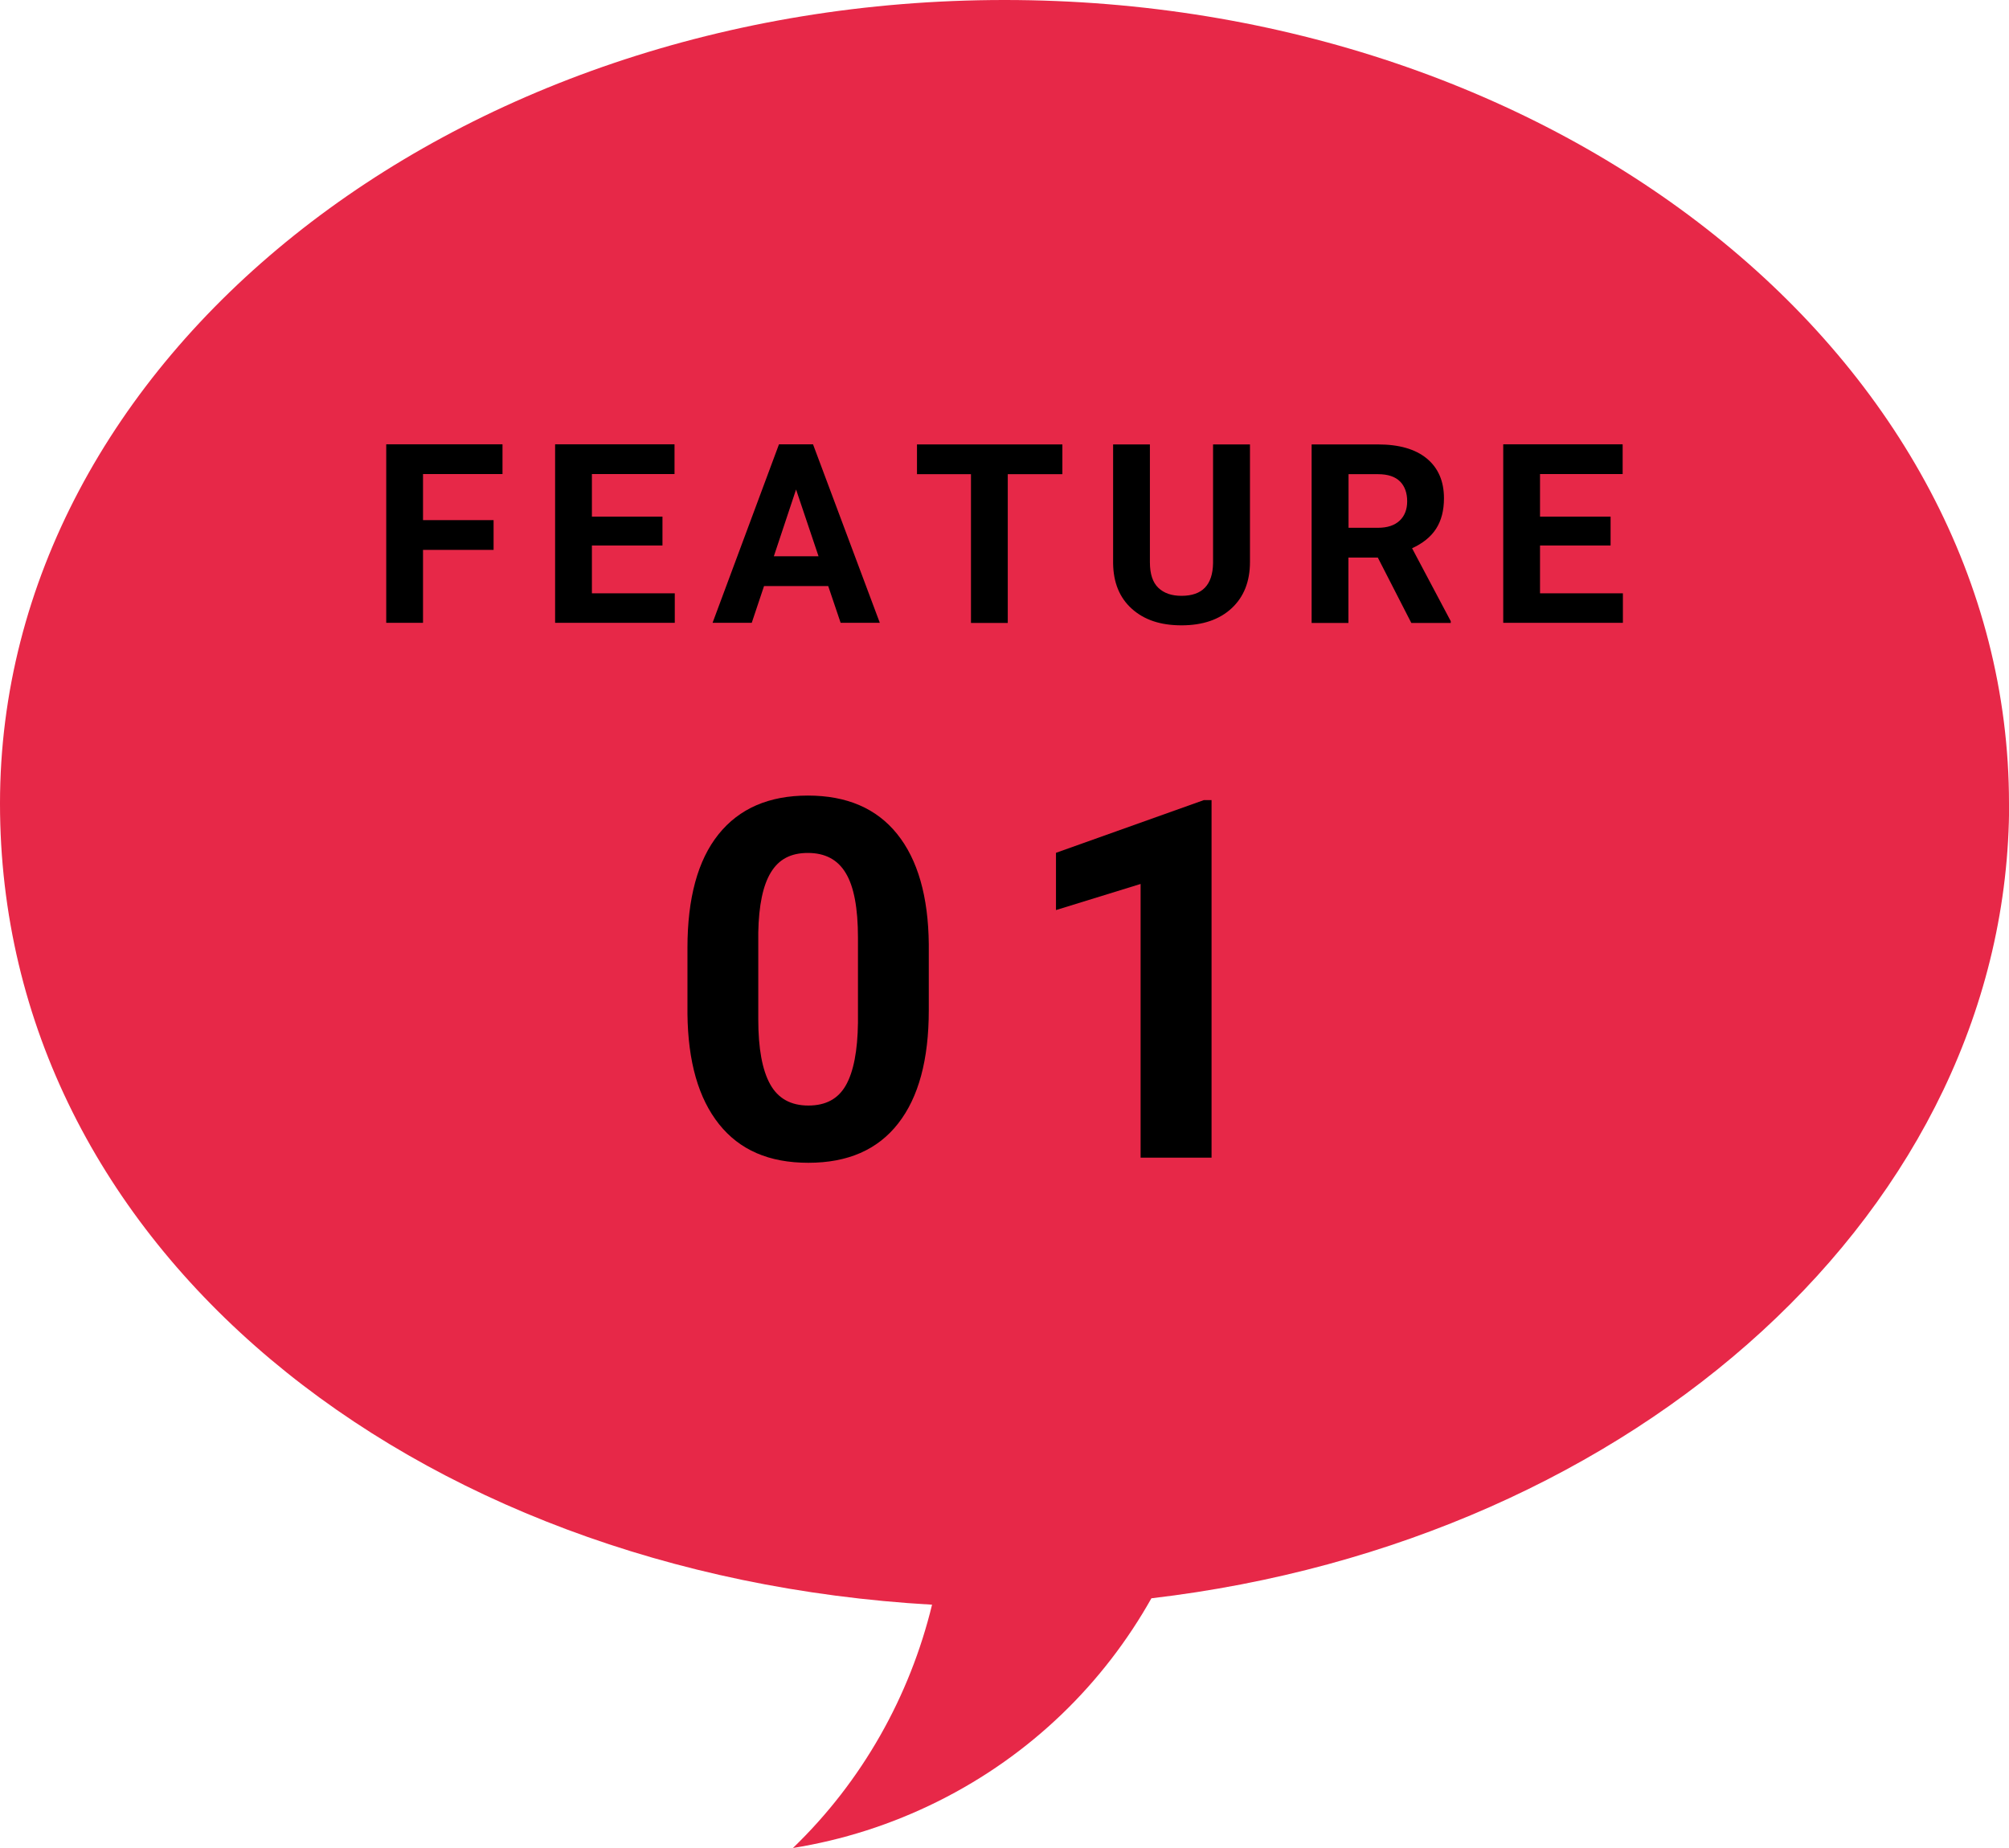 <?xml version="1.0" encoding="UTF-8"?><svg xmlns="http://www.w3.org/2000/svg" viewBox="0 0 160 147.2"><defs><style>.d{fill:#e72848;}</style></defs><g id="a"/><g id="b"><g id="c"><path class="d" d="M160,64C160,28.65,124.18,0,80,0S0,28.65,0,64s32.74,61.45,74.23,63.82c-1.77,7.29-5.55,14.05-11.08,19.38,3.92-.63,7.81-1.85,11.56-3.72,7.44-3.71,13.2-9.43,16.99-16.17,38.64-4.53,68.31-31.14,68.31-63.31Z"/><g><path d="M39.31,43.8h-5.62v5.81h-2.93v-14.22h9.26v2.37h-6.33v3.67h5.62v2.36Z"/><path d="M52.76,43.45h-5.62v3.81h6.6v2.35h-9.53v-14.22h9.51v2.37h-6.58v3.39h5.62v2.29Z"/><path d="M65.99,46.68h-5.14l-.98,2.93h-3.12l5.29-14.22h2.71l5.32,14.22h-3.12l-.99-2.93Zm-4.35-2.37h3.55l-1.79-5.32-1.77,5.32Z"/><path d="M84.62,37.77h-4.36v11.85h-2.93v-11.85h-4.3v-2.37h11.58v2.37Z"/><path d="M99.55,35.39v9.37c0,1.56-.49,2.79-1.46,3.69s-2.3,1.36-3.99,1.36-2.98-.44-3.96-1.32-1.47-2.09-1.49-3.62v-9.47h2.93v9.38c0,.93,.22,1.61,.67,2.04s1.06,.64,1.85,.64c1.65,0,2.48-.87,2.51-2.6v-9.46h2.94Z"/><path d="M109.72,44.41h-2.33v5.21h-2.93v-14.22h5.28c1.68,0,2.98,.37,3.89,1.12s1.37,1.81,1.37,3.17c0,.97-.21,1.78-.63,2.43s-1.06,1.16-1.91,1.55l3.08,5.81v.14h-3.14l-2.67-5.21Zm-2.33-2.37h2.36c.74,0,1.31-.19,1.71-.56s.61-.89,.61-1.55-.19-1.2-.57-1.58-.96-.58-1.75-.58h-2.35v4.27Z"/><path d="M128.27,43.45h-5.62v3.81h6.6v2.35h-9.53v-14.22h9.51v2.37h-6.58v3.39h5.62v2.29Z"/><path d="M73.97,80.46c0,3.94-.81,6.95-2.44,9.03-1.63,2.09-4.01,3.13-7.15,3.13s-5.47-1.02-7.11-3.07-2.48-4.98-2.52-8.8v-5.24c0-3.97,.82-6.99,2.47-9.05,1.65-2.06,4.02-3.09,7.12-3.09s5.47,1.02,7.11,3.06,2.48,4.97,2.52,8.78v5.24Zm-5.64-5.76c0-2.36-.32-4.08-.97-5.15-.64-1.08-1.65-1.61-3.02-1.61s-2.31,.51-2.94,1.54c-.63,1.02-.97,2.62-1.01,4.8v6.92c0,2.32,.32,4.04,.95,5.17,.63,1.13,1.64,1.69,3.04,1.69s2.38-.54,2.99-1.62c.61-1.08,.93-2.74,.96-4.97v-6.77Z"/><path d="M96.48,92.21h-5.64v-21.8l-6.74,2.08v-4.56l11.78-4.2h.61v28.48Z"/></g></g></g></svg>